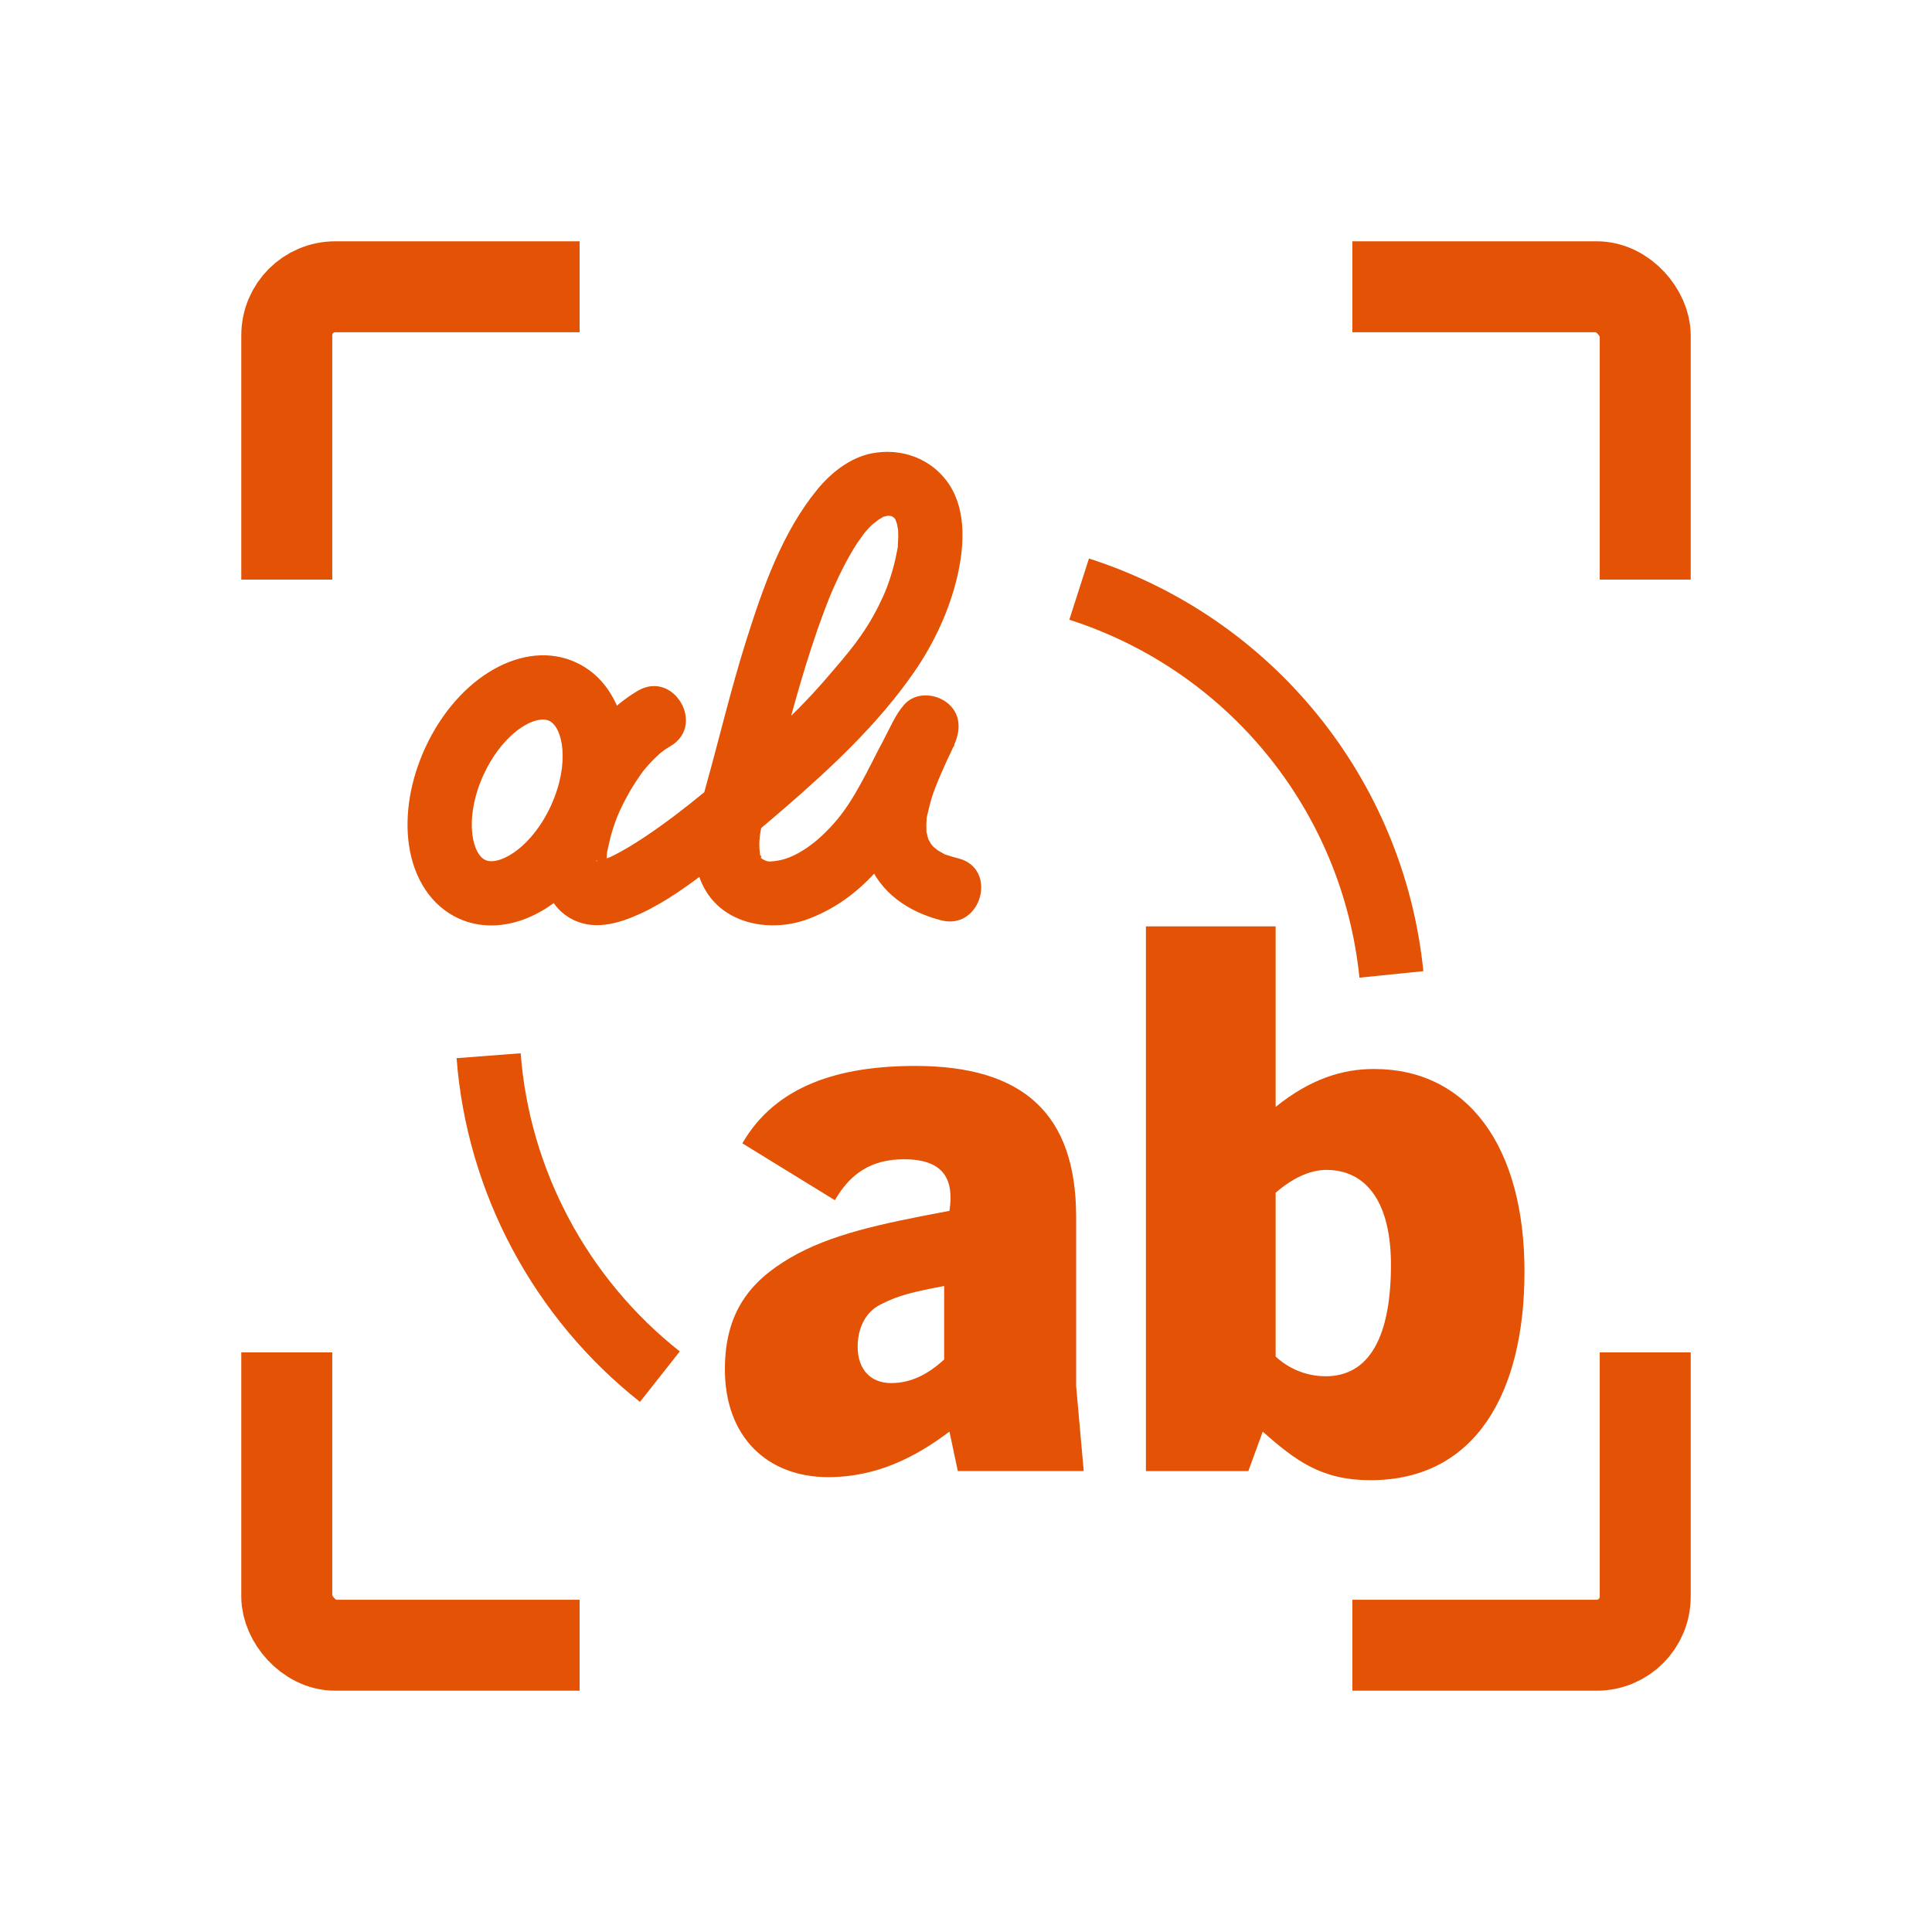 <?xml version="1.0" encoding="UTF-8"?>
<svg xmlns="http://www.w3.org/2000/svg" xmlns:xlink="http://www.w3.org/1999/xlink" id="a" data-name="Layer 2" viewBox="0 0 128 128">
  <defs>
    <style>
      .d, .e {
        fill: none;
      }

      .e {
        stroke: #e35205;
        stroke-miterlimit: 10;
        stroke-width: 6.027px;
      }

      .f {
        clip-path: url(#b);
      }

      .g {
        fill: #e35205;
      }
    </style>
    <clipPath id="b">
      <path class="d" d="M38.4,89.6v38.4H0v-38.4h38.4ZM38.4,0H0v38.4h38.4V0ZM89.6,128h38.4v-38.4h-38.4v38.4ZM89.6,0v38.4h38.4V0h-38.4Z"></path>
    </clipPath>
  </defs>
  <g class="f">
    <rect class="e" x="19" y="19" width="90" height="90" rx="3.214" ry="3.214"></rect>
  </g>
  <path class="g" d="M32.546,61.313c-.756,0-1.489-.154-2.168-.466-1.771-.811-2.971-2.6-3.291-4.91-.276-1.993.105-4.255,1.073-6.367,2.179-4.757,6.568-7.255,9.989-5.689,3.423,1.569,4.398,6.524,2.219,11.28-.967,2.112-2.431,3.878-4.12,4.971-1.208.782-2.485,1.181-3.702,1.181ZM35.966,47.671c-1.04,0-2.812,1.22-3.935,3.671-.625,1.365-.89,2.827-.726,4.011.114.826.43,1.433.846,1.623.419.194,1.085.035,1.783-.419,1.003-.649,1.938-1.805,2.563-3.17v-.001c1.29-2.815.79-5.218-.121-5.635-.117-.053-.256-.08-.41-.08Z"></path>
  <path class="g" d="M57.737,30.04c-1.428.287-2.677,1.279-3.582,2.382-2.339,2.852-3.607,6.508-4.706,9.98-1.022,3.229-1.793,6.524-2.706,9.783-.605,2.159-1.226,4.628-.049,6.719,1.341,2.382,4.432,2.879,6.827,1.99,4.877-1.811,7.038-6.623,9.323-10.897.174-.325.765-1.098.06-.292l-3.558-.939 0.0.002v-1.132c.29-.926.078-.202-.06.099-.203.444-.404.889-.599,1.337-.459,1.054-.948,2.119-1.238,3.236-.39,1.504-.511,3.168.03,4.651.795,2.179,2.697,3.458,4.883,4.016,2.656.678,3.789-3.427,1.132-4.106-.243-.062-.484-.127-.721-.208-.451-.153.051.057-.307-.132-.176-.093-.347-.194-.51-.307.354.243-.051-.053-.125-.129-.156-.16-.274-.382-.092-.081-.081-.135-.157-.277-.241-.411.263.417.028.097-.014-.065-.038-.146-.066-.3-.109-.444-.128-.431-.018.379.004-.037.008-.15-.011-.303-.007-.453.004-.15.025-.3.027-.449.008-.468-.094.397.004-.019.129-.546.248-1.081.436-1.611.07-.197.145-.392.223-.585.033-.082.268-.641.14-.34-.114.268.187-.431.24-.552.094-.214.189-.428.286-.642.401-.889.961-1.75.725-2.769-.348-1.503-2.515-2.133-3.558-.939-.592.677-.952,1.578-1.373,2.362-.99,1.844-1.893,3.945-3.262,5.481-.658.739-1.33,1.355-2.111,1.832-.802.491-1.444.666-2.078.702-.165.009-.299-.012-.48-.116-.528-.304.206.219-.253-.198.232.211-.01-.302.04.014-.119-.75-.102-1.362.164-2.374.688-2.625,1.387-5.253,2.122-7.865.457-1.624.945-3.24,1.5-4.833.261-.75.538-1.495.837-2.231.018-.045.27-.633.082-.201.075-.173.15-.345.228-.517.175-.387.358-.771.552-1.15.282-.551.585-1.093.923-1.612.088-.135.667-.908.291-.444.207-.256.419-.506.653-.738.154-.153.808-.582.251-.251.195-.116.426-.233.608-.365.299-.216-.448.06-.091.047.074-.003.252-.053.32-.084.321-.148-.472-.062-.131.022.119.029.321.016.445.015-.725.006-.206-.087-.063.025.413.326-.346-.271.073.025.423.299-.362-.291.044.013.161.121.26.438.04.012.068.132.149.257.216.39-.247-.485-.035-.053-.008.08.021.102.1.636.042.092.025.238.036.478.035.718-.001.191-.02.381-.026.572-.019.623.093-.401-.024.233-.078.423-.166.842-.281,1.256-.281,1.02-.547,1.685-.966,2.524-.976,1.955-2.05,3.165-3.436,4.777-1.186,1.38-2.44,2.641-3.797,3.849-1.101.98-2.208,1.954-3.335,2.903-1.44,1.214-2.534,2.1-3.919,3.09-.686.49-1.386.964-2.112,1.394-.34.201-.685.394-1.04.569-.138.068-.277.13-.416.195.553-.257-.011-.005-.139.036-.118.038-.239.065-.357.102-.541.171.349-.005.029.006-.245.009-.383-.114.124.046-.531-.168.354.176.039.022.294.143.269.128.417.414-.245-.472.029.383-.016.021-.013-.106-.054-.248-.085-.351.179.592.022.123.019-.103-.002-.149.01-.296.014-.445.007-.104.017-.208.029-.312-.042.298-.044.323-.005.077.1-.405.171-.814.289-1.215.128-.433.279-.859.448-1.277-.166.412.092-.2.105-.229.115-.247.236-.491.363-.731.223-.422.465-.835.727-1.235.111-.17.227-.336.344-.501.149-.2.159-.216.029-.048.082-.103.165-.204.25-.304.288-.337.595-.659.927-.953.054-.048.529-.401.129-.12.188-.133.379-.257.578-.373,2.364-1.382.224-5.063-2.149-3.676h0c-3.31,1.935-5.638,6.136-6.197,9.86-.273,1.818-.167,4.014,1.555,5.12,1.564,1.005,3.339.474,4.888-.249,1.633-.762,3.121-1.854,4.549-2.94,1.672-1.271,3.293-2.604,4.88-3.979,3.143-2.723,6.224-5.589,8.607-9.026,1.31-1.89,2.347-4.093,2.869-6.336.455-1.957.63-4.32-.519-6.09-1.12-1.725-3.176-2.479-5.163-2.079"></path>
  <path class="g" d="M63.457,97.462l-.553-2.614c-2.212,1.659-4.775,3.016-8.042,3.016-4.021,0-6.836-2.664-6.836-7.138,0-3.77,1.659-5.829,4.323-7.388,2.664-1.558,5.981-2.262,10.555-3.116.301-2.011-.301-3.418-3.016-3.418-2.161,0-3.569.955-4.574,2.714l-6.132-3.77c2.211-3.82,6.383-5.127,11.46-5.127,7.137,0,10.655,3.167,10.655,10.002v11.208l.503,5.63h-8.343ZM62.552,85.198c-2.061.402-3.016.603-4.272,1.257-.955.502-1.458,1.558-1.458,2.764,0,1.559.905,2.413,2.212,2.413,1.357,0,2.463-.603,3.518-1.558v-4.876Z"></path>
  <path class="g" d="M91.048,70.823c-2.111,0-4.222.654-6.534,2.513v-11.962h-8.594v36.089h6.785l.955-2.614c2.212,1.961,3.921,3.217,7.138,3.217,6.987,0,10.203-5.831,10.203-13.822,0-8.293-3.77-13.42-9.952-13.42ZM87.831,91.18c-1.357,0-2.513-.553-3.317-1.307v-10.856c1.056-.905,2.212-1.508,3.368-1.508,2.614,0,4.272,2.111,4.272,6.283,0,4.725-1.407,7.389-4.323,7.389Z"></path>
  <path class="g" d="M90.066,64.772c-1.119-11.018-8.664-20.326-19.221-23.714l1.301-4.055c12.169,3.906,20.865,14.637,22.155,27.339l-4.235.43Z"></path>
  <path class="g" d="M42.399,92.878c-7.04-5.56-11.468-13.859-12.149-22.772l4.245-.324c.59,7.731,4.432,14.931,10.542,19.754l-2.639,3.343Z"></path>
</svg>
